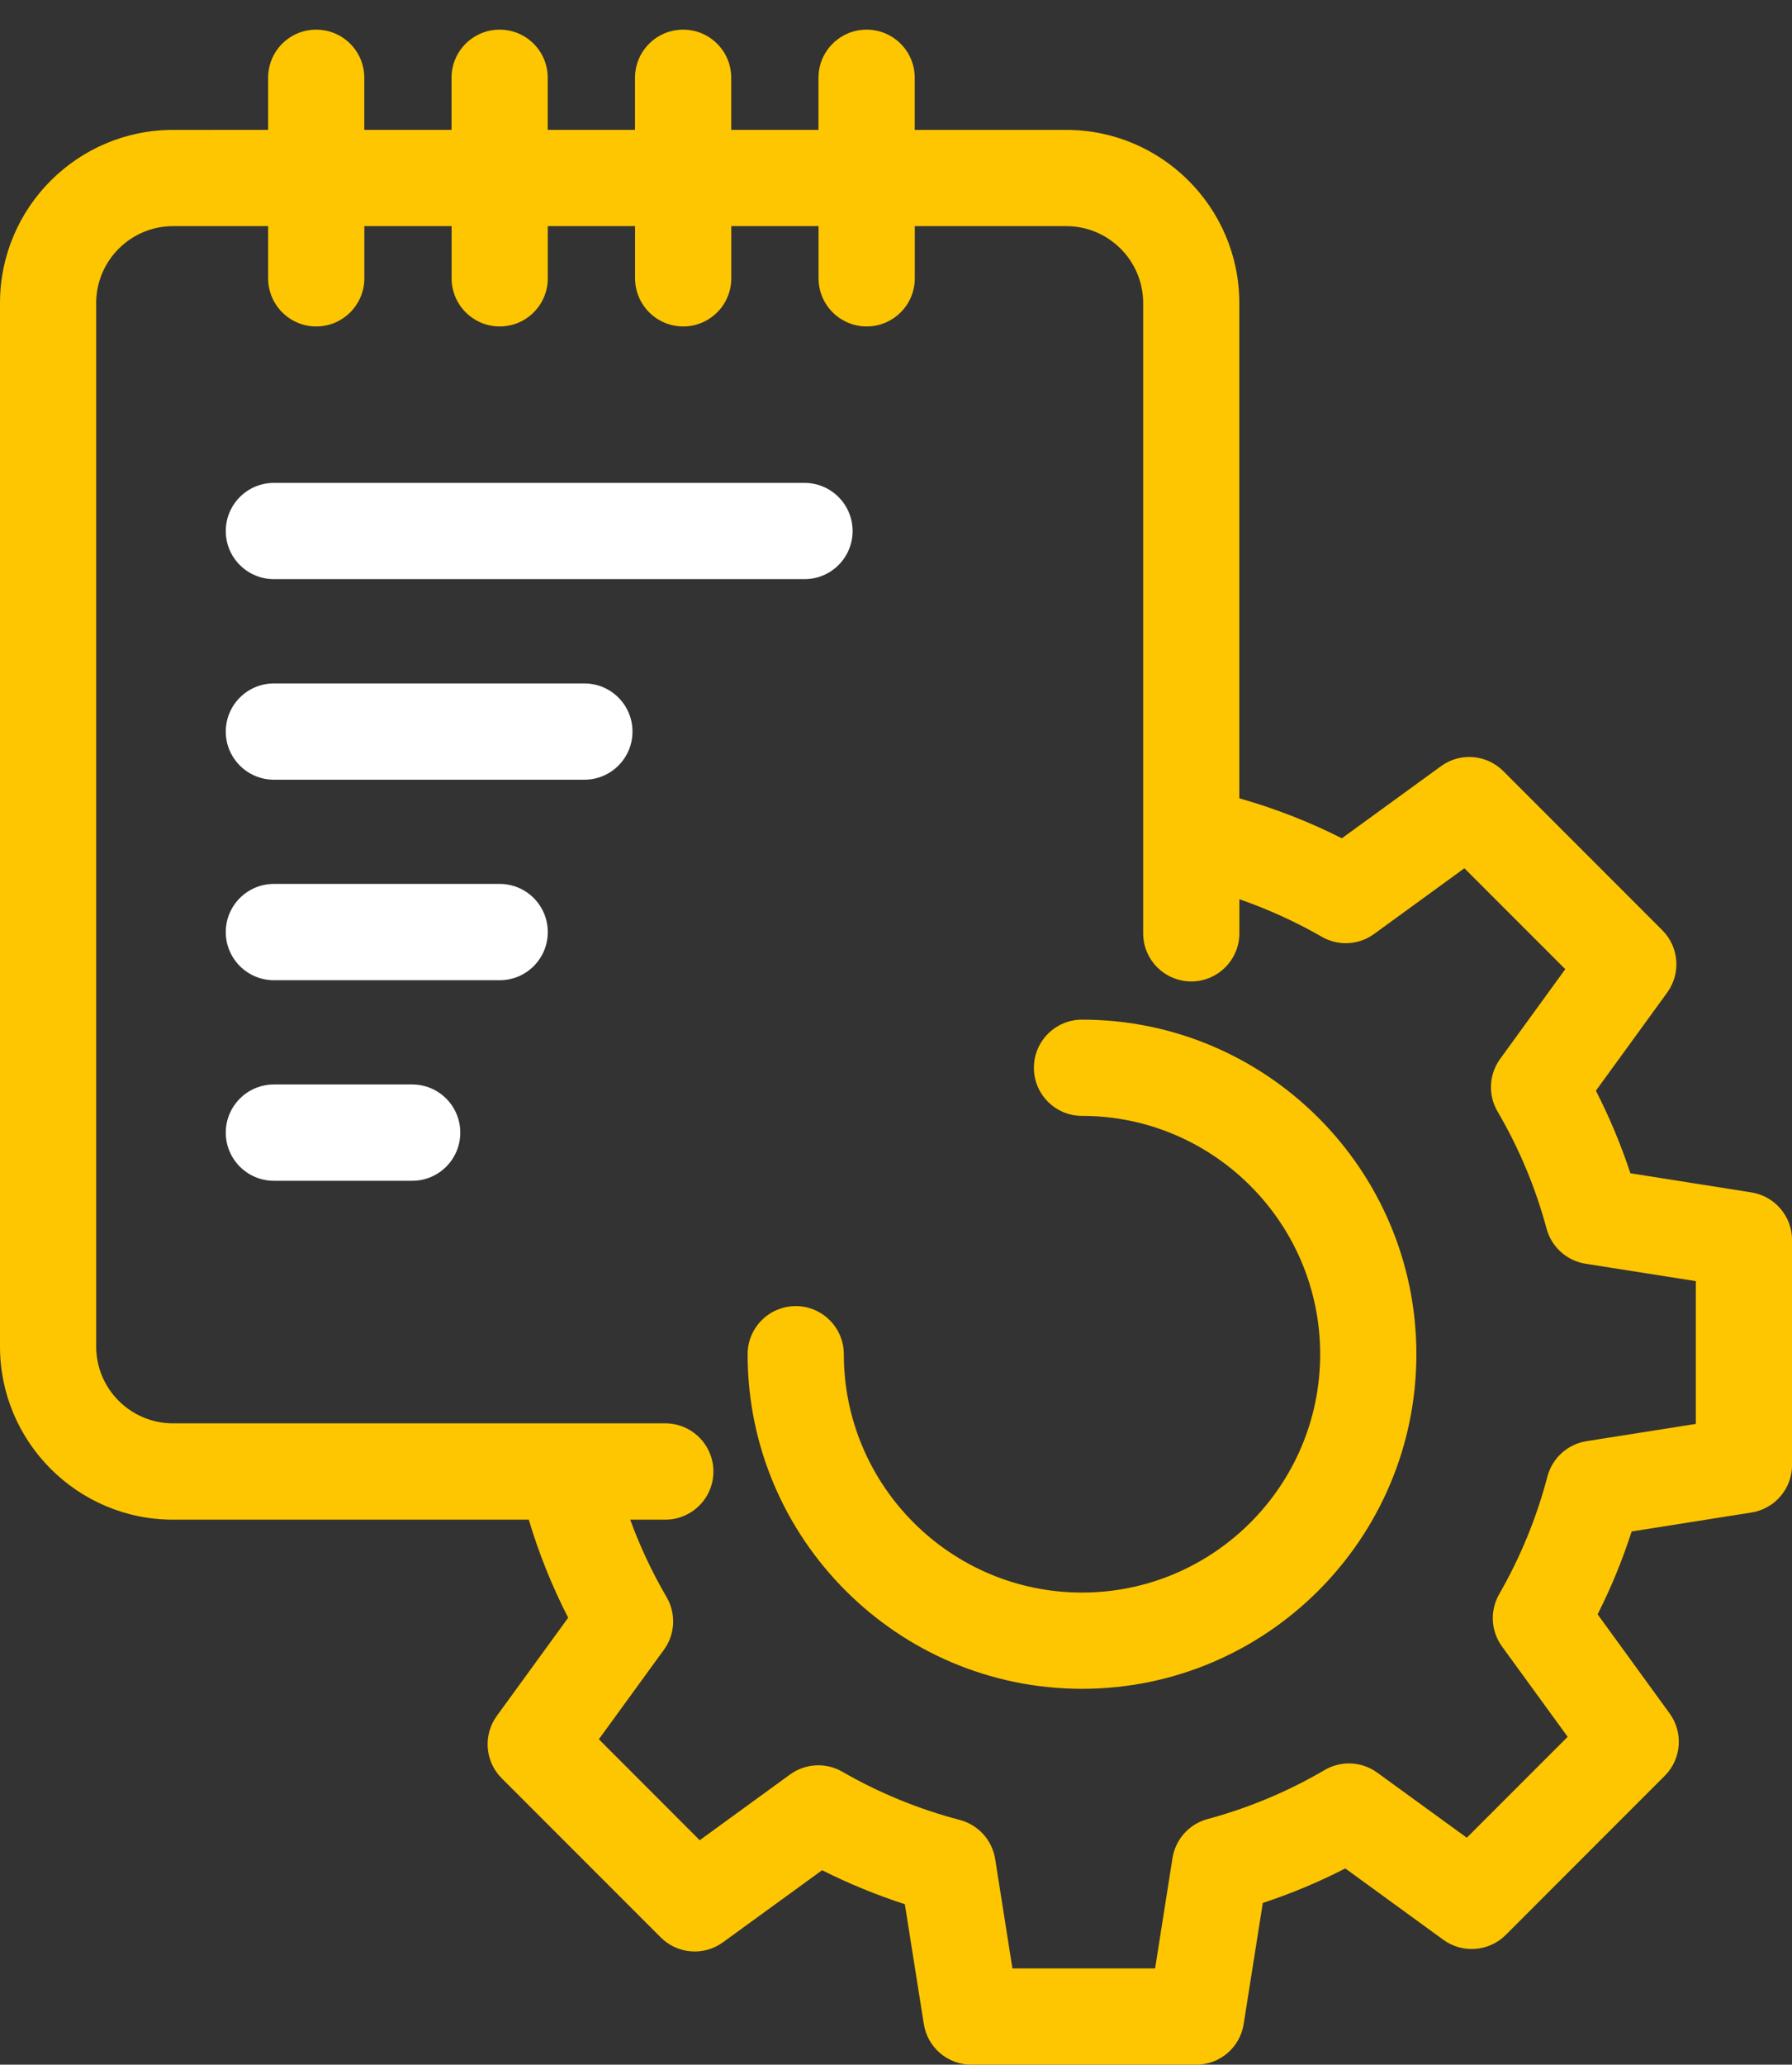 <?xml version="1.0" encoding="utf-8"?>
<!-- Generator: Adobe Illustrator 16.0.0, SVG Export Plug-In . SVG Version: 6.00 Build 0)  -->
<!DOCTYPE svg PUBLIC "-//W3C//DTD SVG 1.1//EN" "http://www.w3.org/Graphics/SVG/1.1/DTD/svg11.dtd">
<svg version="1.1" id="Capa_1" xmlns="http://www.w3.org/2000/svg" xmlns:xlink="http://www.w3.org/1999/xlink" x="0px" y="0px"
	 width="56.005px" height="64.485px" viewBox="0 0 56.005 64.485" enable-background="new 0 0 56.005 64.485" xml:space="preserve">
<rect x="0" y="0" width="56.005" height="64.485" fill="#333333" stroke="none"/>
<g>
	<path fill="#FFFFFF" d="M26.646,16.586c0-0.83-0.673-1.504-1.503-1.504H8.56c-0.83,0-1.504,0.674-1.504,1.504
		s0.674,1.502,1.504,1.502h16.584C25.974,18.088,26.646,17.416,26.646,16.586z"/>
	<path fill="#FFFFFF" d="M18.264,21.346H8.56c-0.83,0-1.504,0.672-1.504,1.504c0,0.828,0.674,1.502,1.504,1.502h9.704
		c0.83,0,1.503-0.674,1.503-1.502C19.767,22.018,19.094,21.346,18.264,21.346z"/>
	<path fill="#FFFFFF" d="M15.617,27.607H8.56c-0.83,0-1.504,0.674-1.504,1.504s0.674,1.504,1.504,1.504h7.058
		c0.83,0,1.502-0.674,1.502-1.504S16.447,27.607,15.617,27.607z"/>
	<path fill="#FFFFFF" d="M12.883,33.871H8.56c-0.83,0-1.504,0.674-1.504,1.504s0.674,1.504,1.504,1.504h4.323
		c0.83,0,1.502-0.674,1.502-1.504S13.713,33.871,12.883,33.871z"/>
	<path fill="#FEC600" d="M33.816,31.846c-0.83,0-1.504,0.674-1.504,1.504c0,0.828,0.674,1.502,1.504,1.502
		c4.104,0,7.443,3.342,7.443,7.445s-3.339,7.443-7.443,7.443c-4.105,0-7.444-3.34-7.444-7.443c0-0.83-0.673-1.504-1.503-1.504
		s-1.504,0.674-1.504,1.504c0,5.762,4.688,10.449,10.451,10.449s10.45-4.688,10.45-10.449
		C44.267,36.533,39.579,31.846,33.816,31.846z"/>
	<path fill="#FEC600" d="M54.736,37.242l-3.782-0.598c-0.292-0.887-0.653-1.748-1.078-2.578L52.105,31
		c0.435-0.6,0.37-1.424-0.154-1.947l-4.969-4.969c-0.523-0.523-1.349-0.59-1.947-0.154l-3.098,2.252
		c-1.025-0.518-2.1-0.936-3.205-1.248V9.465c0-2.982-2.427-5.408-5.408-5.408h-4.736V2.428c0-0.83-0.674-1.502-1.504-1.502
		S25.58,1.598,25.58,2.428v1.629h-2.727V2.428c0-0.83-0.673-1.502-1.503-1.502s-1.504,0.672-1.504,1.502v1.629h-2.728V2.428
		c0-0.83-0.672-1.502-1.502-1.502s-1.504,0.672-1.504,1.502v1.629h-2.727V2.428c0-0.83-0.674-1.502-1.504-1.502
		S8.38,1.598,8.38,2.428v1.629H5.407C2.426,4.057,0,6.482,0,9.465v32.592c0,2.98,2.426,5.406,5.407,5.406h11.119
		c0.315,1.057,0.728,2.082,1.231,3.063l-2.23,3.066c-0.435,0.598-0.371,1.426,0.152,1.947l4.971,4.971
		c0.522,0.523,1.348,0.588,1.946,0.152l3.097-2.25c0.834,0.42,1.699,0.773,2.586,1.061l0.593,3.742
		c0.114,0.732,0.744,1.27,1.483,1.27h7.029c0.74,0,1.369-0.537,1.484-1.268l0.598-3.783c0.885-0.291,1.748-0.652,2.578-1.078
		l3.066,2.23c0.6,0.434,1.424,0.369,1.948-0.152l4.97-4.971c0.523-0.523,0.588-1.35,0.152-1.949L49.93,50.42
		c0.422-0.834,0.777-1.699,1.063-2.588l3.744-0.592c0.73-0.115,1.27-0.744,1.27-1.484v-7.029
		C56.006,37.988,55.467,37.357,54.736,37.242z M52.998,44.473l-3.416,0.539c-0.59,0.094-1.068,0.525-1.221,1.104
		c-0.336,1.285-0.844,2.52-1.506,3.672c-0.296,0.514-0.263,1.154,0.086,1.635l2.053,2.822l-3.152,3.152l-2.799-2.033
		c-0.483-0.352-1.128-0.383-1.643-0.082c-1.148,0.672-2.38,1.188-3.662,1.533c-0.572,0.154-1.001,0.631-1.094,1.217L36.1,61.479
		h-4.459l-0.539-3.416c-0.094-0.59-0.526-1.068-1.104-1.221c-1.284-0.336-2.521-0.842-3.673-1.506
		c-0.514-0.297-1.154-0.262-1.634,0.086l-2.823,2.053l-3.152-3.154l2.035-2.797c0.352-0.484,0.383-1.129,0.08-1.645
		c-0.45-0.77-0.83-1.58-1.136-2.416h1.097c0.83,0,1.504-0.672,1.504-1.504c0-0.83-0.674-1.504-1.504-1.504H5.407
		c-1.323,0-2.401-1.076-2.401-2.398V9.465c0-1.324,1.078-2.402,2.401-2.402H8.38v1.629c0,0.83,0.673,1.504,1.503,1.504
		s1.504-0.674,1.504-1.504V7.063h2.727v1.629c0,0.83,0.674,1.504,1.504,1.504s1.502-0.674,1.502-1.504V7.063h2.728v1.629
		c0,0.83,0.674,1.504,1.504,1.504s1.503-0.674,1.503-1.504V7.063h2.727v1.629c0,0.83,0.674,1.504,1.504,1.504
		s1.504-0.674,1.504-1.504V7.063h4.736c1.323,0,2.401,1.078,2.401,2.402v19.684c0,0.83,0.673,1.504,1.503,1.504
		c0.829,0,1.504-0.674,1.504-1.504v-1.064c0.893,0.311,1.755,0.701,2.574,1.172c0.516,0.297,1.156,0.264,1.635-0.086l2.823-2.053
		l3.153,3.152l-2.035,2.801c-0.351,0.482-0.383,1.127-0.082,1.643c0.672,1.146,1.188,2.379,1.533,3.662
		c0.154,0.57,0.631,1,1.217,1.094l3.447,0.543V44.473z"/>
</g>
</svg>
